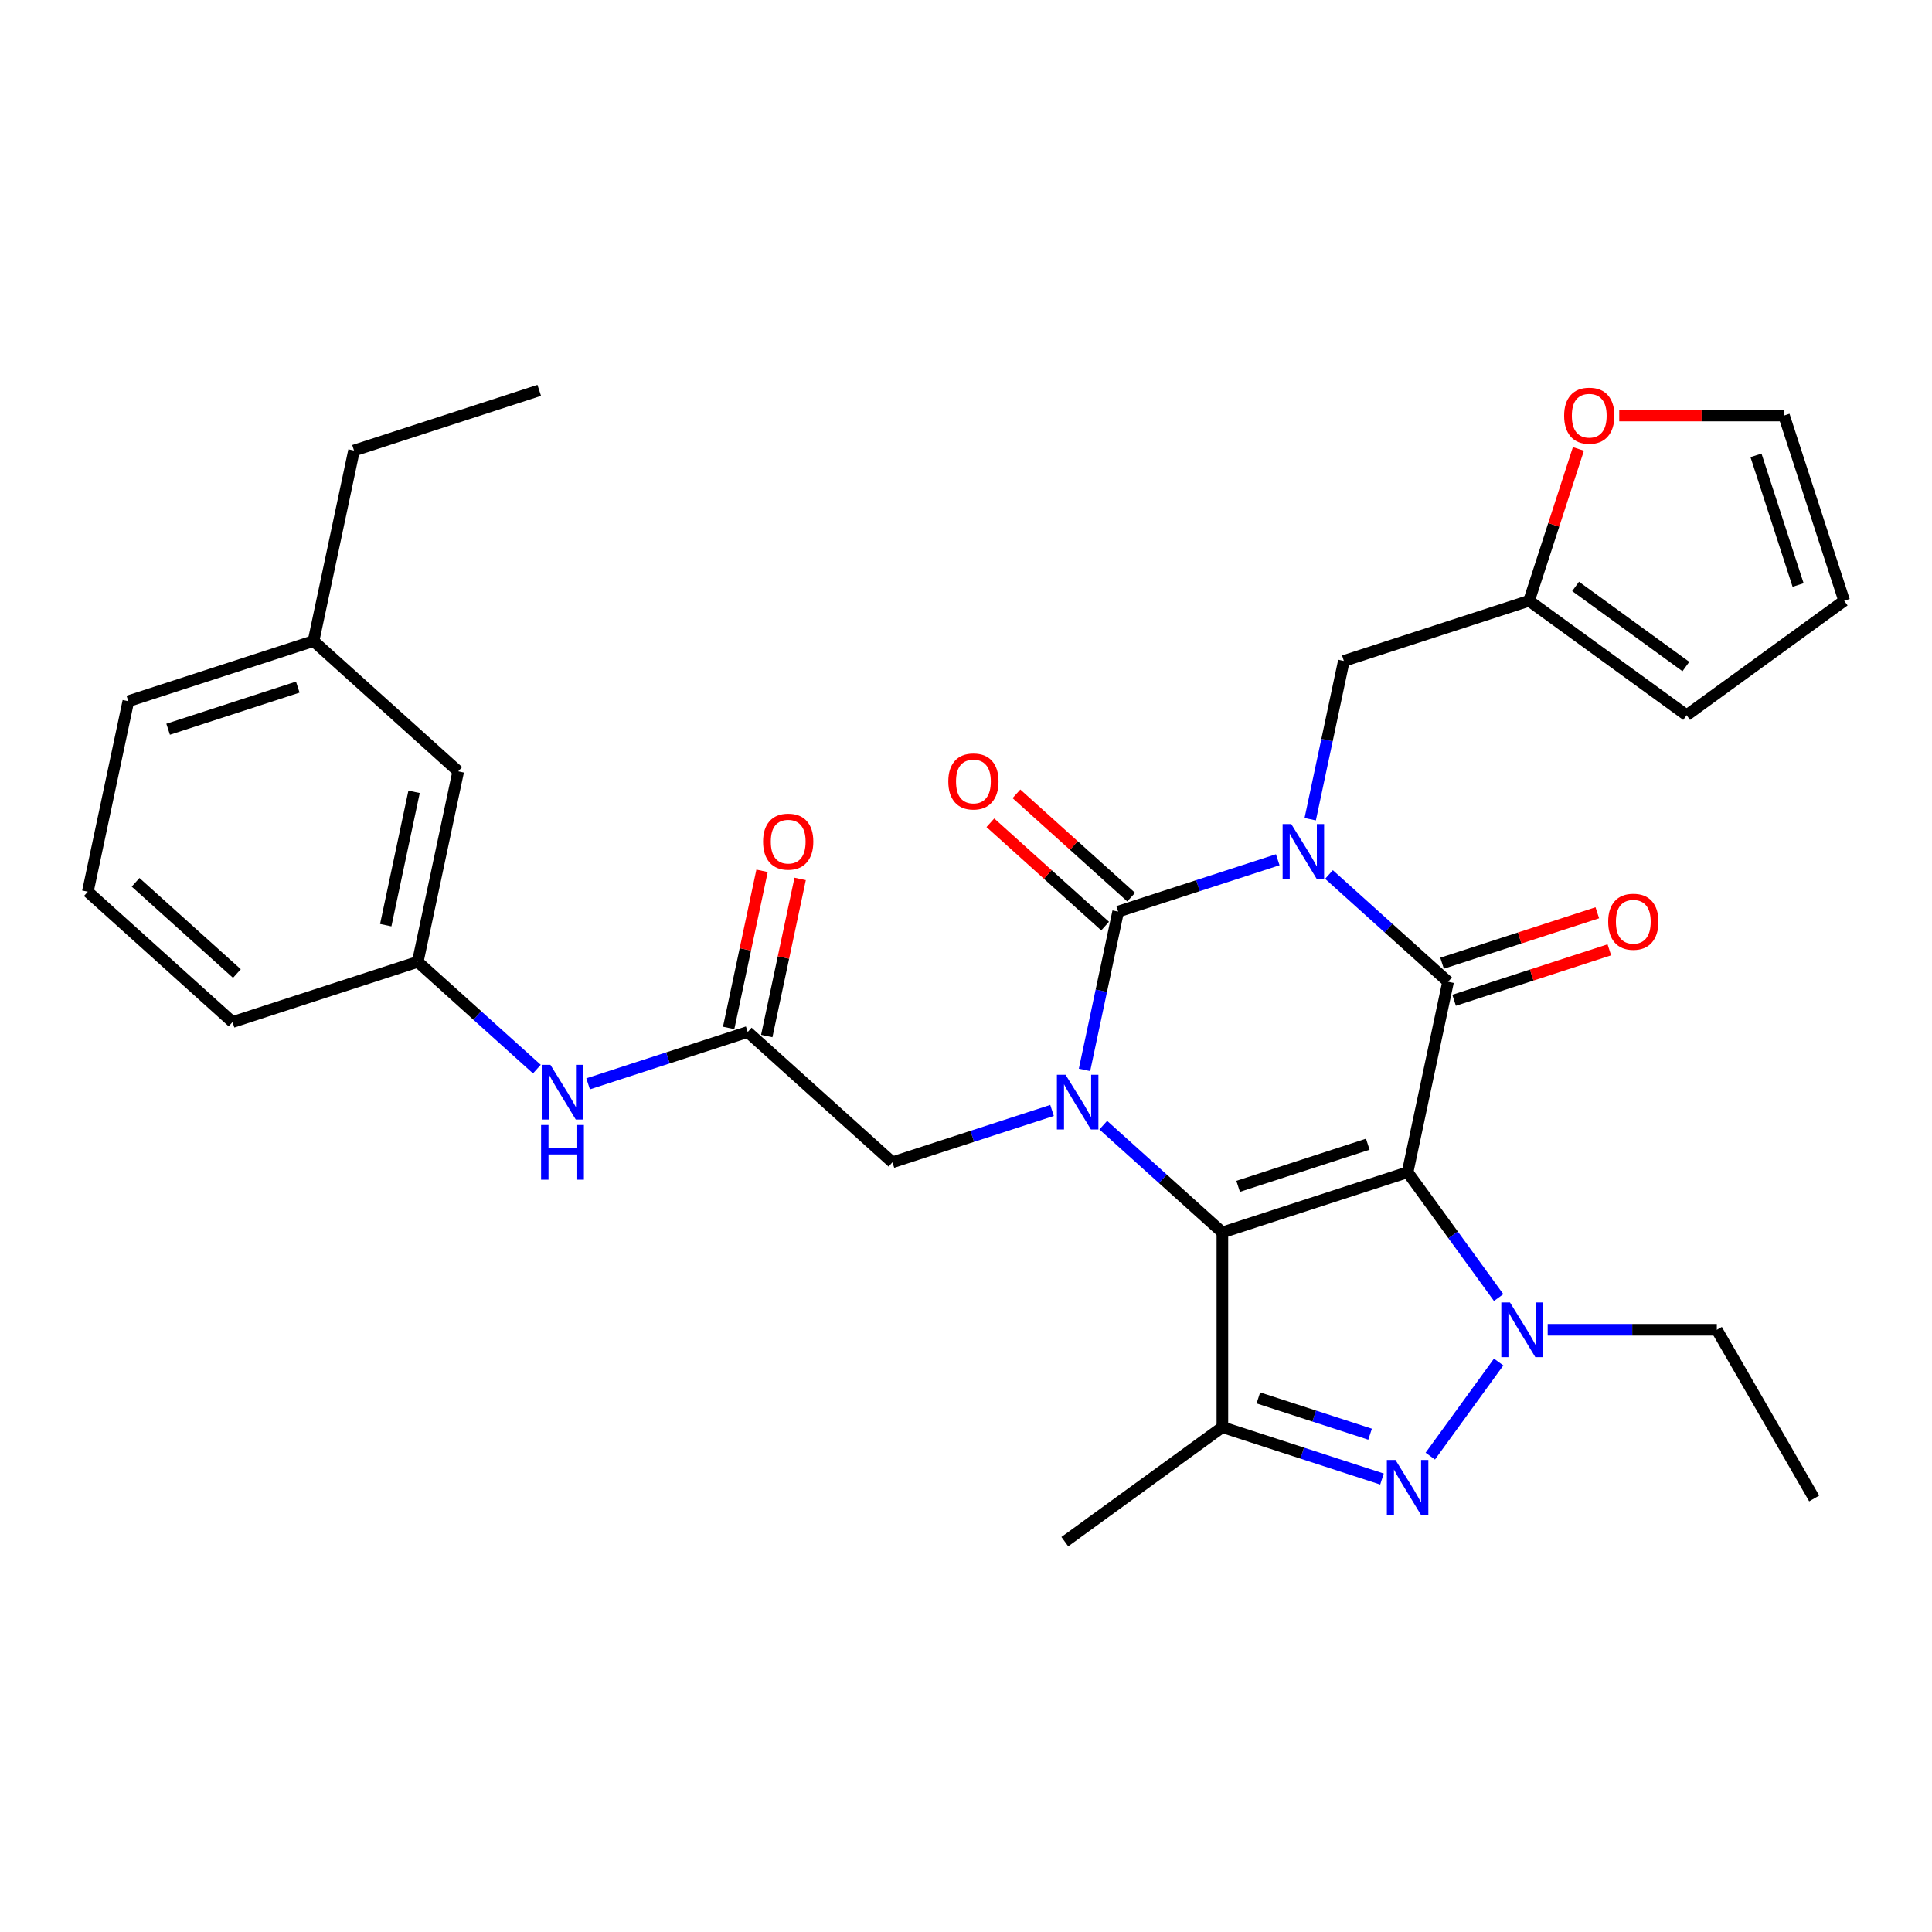<?xml version='1.0' encoding='iso-8859-1'?>
<svg version='1.1' baseProfile='full'
              xmlns='http://www.w3.org/2000/svg'
                      xmlns:rdkit='http://www.rdkit.org/xml'
                      xmlns:xlink='http://www.w3.org/1999/xlink'
                  xml:space='preserve'
width='1000px' height='1000px' viewBox='0 0 1000 1000'>
<!-- END OF HEADER -->
<rect style='opacity:1.0;fill:#FFFFFF;stroke:none' width='1000' height='1000' x='0' y='0'> </rect>
<path class='bond-1' d='M 728.571,606.748 L 632.702,637.898' style='fill:none;fill-rule:evenodd;stroke:#000000;stroke-width:6px;stroke-linecap:butt;stroke-linejoin:miter;stroke-opacity:1' />
<path class='bond-1' d='M 707.96,592.247 L 640.852,614.052' style='fill:none;fill-rule:evenodd;stroke:#000000;stroke-width:6px;stroke-linecap:butt;stroke-linejoin:miter;stroke-opacity:1' />
<path class='bond-2' d='M 728.571,606.748 L 749.528,508.149' style='fill:none;fill-rule:evenodd;stroke:#000000;stroke-width:6px;stroke-linecap:butt;stroke-linejoin:miter;stroke-opacity:1' />
<path class='bond-5' d='M 728.571,606.748 L 752.136,639.184' style='fill:none;fill-rule:evenodd;stroke:#000000;stroke-width:6px;stroke-linecap:butt;stroke-linejoin:miter;stroke-opacity:1' />
<path class='bond-5' d='M 752.136,639.184 L 775.702,671.619' style='fill:none;fill-rule:evenodd;stroke:#0000FF;stroke-width:6px;stroke-linecap:butt;stroke-linejoin:miter;stroke-opacity:1' />
<path class='bond-0' d='M 687.878,452.639 L 718.703,480.394' style='fill:none;fill-rule:evenodd;stroke:#0000FF;stroke-width:6px;stroke-linecap:butt;stroke-linejoin:miter;stroke-opacity:1' />
<path class='bond-0' d='M 718.703,480.394 L 749.528,508.149' style='fill:none;fill-rule:evenodd;stroke:#000000;stroke-width:6px;stroke-linecap:butt;stroke-linejoin:miter;stroke-opacity:1' />
<path class='bond-4' d='M 661.358,445.008 L 620.054,458.428' style='fill:none;fill-rule:evenodd;stroke:#0000FF;stroke-width:6px;stroke-linecap:butt;stroke-linejoin:miter;stroke-opacity:1' />
<path class='bond-4' d='M 620.054,458.428 L 578.749,471.849' style='fill:none;fill-rule:evenodd;stroke:#000000;stroke-width:6px;stroke-linecap:butt;stroke-linejoin:miter;stroke-opacity:1' />
<path class='bond-8' d='M 678.163,424.019 L 686.87,383.06' style='fill:none;fill-rule:evenodd;stroke:#0000FF;stroke-width:6px;stroke-linecap:butt;stroke-linejoin:miter;stroke-opacity:1' />
<path class='bond-8' d='M 686.87,383.06 L 695.576,342.1' style='fill:none;fill-rule:evenodd;stroke:#000000;stroke-width:6px;stroke-linecap:butt;stroke-linejoin:miter;stroke-opacity:1' />
<path class='bond-3' d='M 632.702,637.898 L 601.877,610.143' style='fill:none;fill-rule:evenodd;stroke:#000000;stroke-width:6px;stroke-linecap:butt;stroke-linejoin:miter;stroke-opacity:1' />
<path class='bond-3' d='M 601.877,610.143 L 571.052,582.388' style='fill:none;fill-rule:evenodd;stroke:#0000FF;stroke-width:6px;stroke-linecap:butt;stroke-linejoin:miter;stroke-opacity:1' />
<path class='bond-7' d='M 632.702,637.898 L 632.702,738.7' style='fill:none;fill-rule:evenodd;stroke:#000000;stroke-width:6px;stroke-linecap:butt;stroke-linejoin:miter;stroke-opacity:1' />
<path class='bond-13' d='M 752.643,517.736 L 792.818,504.683' style='fill:none;fill-rule:evenodd;stroke:#000000;stroke-width:6px;stroke-linecap:butt;stroke-linejoin:miter;stroke-opacity:1' />
<path class='bond-13' d='M 792.818,504.683 L 832.992,491.629' style='fill:none;fill-rule:evenodd;stroke:#FF0000;stroke-width:6px;stroke-linecap:butt;stroke-linejoin:miter;stroke-opacity:1' />
<path class='bond-13' d='M 746.413,498.562 L 786.588,485.509' style='fill:none;fill-rule:evenodd;stroke:#000000;stroke-width:6px;stroke-linecap:butt;stroke-linejoin:miter;stroke-opacity:1' />
<path class='bond-13' d='M 786.588,485.509 L 826.762,472.456' style='fill:none;fill-rule:evenodd;stroke:#FF0000;stroke-width:6px;stroke-linecap:butt;stroke-linejoin:miter;stroke-opacity:1' />
<path class='bond-9' d='M 544.531,574.757 L 503.227,588.177' style='fill:none;fill-rule:evenodd;stroke:#0000FF;stroke-width:6px;stroke-linecap:butt;stroke-linejoin:miter;stroke-opacity:1' />
<path class='bond-9' d='M 503.227,588.177 L 461.923,601.598' style='fill:none;fill-rule:evenodd;stroke:#000000;stroke-width:6px;stroke-linecap:butt;stroke-linejoin:miter;stroke-opacity:1' />
<path class='bond-32' d='M 561.337,553.768 L 570.043,512.809' style='fill:none;fill-rule:evenodd;stroke:#0000FF;stroke-width:6px;stroke-linecap:butt;stroke-linejoin:miter;stroke-opacity:1' />
<path class='bond-32' d='M 570.043,512.809 L 578.749,471.849' style='fill:none;fill-rule:evenodd;stroke:#000000;stroke-width:6px;stroke-linecap:butt;stroke-linejoin:miter;stroke-opacity:1' />
<path class='bond-12' d='M 585.494,464.358 L 555.799,437.62' style='fill:none;fill-rule:evenodd;stroke:#000000;stroke-width:6px;stroke-linecap:butt;stroke-linejoin:miter;stroke-opacity:1' />
<path class='bond-12' d='M 555.799,437.62 L 526.104,410.882' style='fill:none;fill-rule:evenodd;stroke:#FF0000;stroke-width:6px;stroke-linecap:butt;stroke-linejoin:miter;stroke-opacity:1' />
<path class='bond-12' d='M 572.004,479.34 L 542.309,452.602' style='fill:none;fill-rule:evenodd;stroke:#000000;stroke-width:6px;stroke-linecap:butt;stroke-linejoin:miter;stroke-opacity:1' />
<path class='bond-12' d='M 542.309,452.602 L 512.614,425.865' style='fill:none;fill-rule:evenodd;stroke:#FF0000;stroke-width:6px;stroke-linecap:butt;stroke-linejoin:miter;stroke-opacity:1' />
<path class='bond-6' d='M 775.702,704.979 L 740.315,753.685' style='fill:none;fill-rule:evenodd;stroke:#0000FF;stroke-width:6px;stroke-linecap:butt;stroke-linejoin:miter;stroke-opacity:1' />
<path class='bond-21' d='M 801.081,688.299 L 844.852,688.299' style='fill:none;fill-rule:evenodd;stroke:#0000FF;stroke-width:6px;stroke-linecap:butt;stroke-linejoin:miter;stroke-opacity:1' />
<path class='bond-21' d='M 844.852,688.299 L 888.623,688.299' style='fill:none;fill-rule:evenodd;stroke:#000000;stroke-width:6px;stroke-linecap:butt;stroke-linejoin:miter;stroke-opacity:1' />
<path class='bond-31' d='M 715.31,765.541 L 674.006,752.121' style='fill:none;fill-rule:evenodd;stroke:#0000FF;stroke-width:6px;stroke-linecap:butt;stroke-linejoin:miter;stroke-opacity:1' />
<path class='bond-31' d='M 674.006,752.121 L 632.702,738.7' style='fill:none;fill-rule:evenodd;stroke:#000000;stroke-width:6px;stroke-linecap:butt;stroke-linejoin:miter;stroke-opacity:1' />
<path class='bond-31' d='M 709.149,742.341 L 680.236,732.947' style='fill:none;fill-rule:evenodd;stroke:#0000FF;stroke-width:6px;stroke-linecap:butt;stroke-linejoin:miter;stroke-opacity:1' />
<path class='bond-31' d='M 680.236,732.947 L 651.323,723.553' style='fill:none;fill-rule:evenodd;stroke:#000000;stroke-width:6px;stroke-linecap:butt;stroke-linejoin:miter;stroke-opacity:1' />
<path class='bond-23' d='M 632.702,738.7 L 551.151,797.95' style='fill:none;fill-rule:evenodd;stroke:#000000;stroke-width:6px;stroke-linecap:butt;stroke-linejoin:miter;stroke-opacity:1' />
<path class='bond-11' d='M 695.576,342.1 L 791.444,310.951' style='fill:none;fill-rule:evenodd;stroke:#000000;stroke-width:6px;stroke-linecap:butt;stroke-linejoin:miter;stroke-opacity:1' />
<path class='bond-10' d='M 461.923,601.598 L 387.013,534.148' style='fill:none;fill-rule:evenodd;stroke:#000000;stroke-width:6px;stroke-linecap:butt;stroke-linejoin:miter;stroke-opacity:1' />
<path class='bond-14' d='M 387.013,534.148 L 345.708,547.569' style='fill:none;fill-rule:evenodd;stroke:#000000;stroke-width:6px;stroke-linecap:butt;stroke-linejoin:miter;stroke-opacity:1' />
<path class='bond-14' d='M 345.708,547.569 L 304.404,560.989' style='fill:none;fill-rule:evenodd;stroke:#0000FF;stroke-width:6px;stroke-linecap:butt;stroke-linejoin:miter;stroke-opacity:1' />
<path class='bond-17' d='M 396.872,536.244 L 405.515,495.584' style='fill:none;fill-rule:evenodd;stroke:#000000;stroke-width:6px;stroke-linecap:butt;stroke-linejoin:miter;stroke-opacity:1' />
<path class='bond-17' d='M 405.515,495.584 L 414.157,454.925' style='fill:none;fill-rule:evenodd;stroke:#FF0000;stroke-width:6px;stroke-linecap:butt;stroke-linejoin:miter;stroke-opacity:1' />
<path class='bond-17' d='M 377.153,532.052 L 385.795,491.393' style='fill:none;fill-rule:evenodd;stroke:#000000;stroke-width:6px;stroke-linecap:butt;stroke-linejoin:miter;stroke-opacity:1' />
<path class='bond-17' d='M 385.795,491.393 L 394.438,450.733' style='fill:none;fill-rule:evenodd;stroke:#FF0000;stroke-width:6px;stroke-linecap:butt;stroke-linejoin:miter;stroke-opacity:1' />
<path class='bond-15' d='M 791.444,310.951 L 804.212,271.656' style='fill:none;fill-rule:evenodd;stroke:#000000;stroke-width:6px;stroke-linecap:butt;stroke-linejoin:miter;stroke-opacity:1' />
<path class='bond-15' d='M 804.212,271.656 L 816.979,232.362' style='fill:none;fill-rule:evenodd;stroke:#FF0000;stroke-width:6px;stroke-linecap:butt;stroke-linejoin:miter;stroke-opacity:1' />
<path class='bond-16' d='M 791.444,310.951 L 872.995,370.201' style='fill:none;fill-rule:evenodd;stroke:#000000;stroke-width:6px;stroke-linecap:butt;stroke-linejoin:miter;stroke-opacity:1' />
<path class='bond-16' d='M 815.527,303.528 L 872.612,345.003' style='fill:none;fill-rule:evenodd;stroke:#000000;stroke-width:6px;stroke-linecap:butt;stroke-linejoin:miter;stroke-opacity:1' />
<path class='bond-19' d='M 277.884,553.358 L 247.059,525.603' style='fill:none;fill-rule:evenodd;stroke:#0000FF;stroke-width:6px;stroke-linecap:butt;stroke-linejoin:miter;stroke-opacity:1' />
<path class='bond-19' d='M 247.059,525.603 L 216.234,497.848' style='fill:none;fill-rule:evenodd;stroke:#000000;stroke-width:6px;stroke-linecap:butt;stroke-linejoin:miter;stroke-opacity:1' />
<path class='bond-18' d='M 838.114,215.082 L 880.755,215.082' style='fill:none;fill-rule:evenodd;stroke:#FF0000;stroke-width:6px;stroke-linecap:butt;stroke-linejoin:miter;stroke-opacity:1' />
<path class='bond-18' d='M 880.755,215.082 L 923.396,215.082' style='fill:none;fill-rule:evenodd;stroke:#000000;stroke-width:6px;stroke-linecap:butt;stroke-linejoin:miter;stroke-opacity:1' />
<path class='bond-20' d='M 872.995,370.201 L 954.545,310.951' style='fill:none;fill-rule:evenodd;stroke:#000000;stroke-width:6px;stroke-linecap:butt;stroke-linejoin:miter;stroke-opacity:1' />
<path class='bond-33' d='M 923.396,215.082 L 954.545,310.951' style='fill:none;fill-rule:evenodd;stroke:#000000;stroke-width:6px;stroke-linecap:butt;stroke-linejoin:miter;stroke-opacity:1' />
<path class='bond-33' d='M 908.895,235.692 L 930.699,302.8' style='fill:none;fill-rule:evenodd;stroke:#000000;stroke-width:6px;stroke-linecap:butt;stroke-linejoin:miter;stroke-opacity:1' />
<path class='bond-22' d='M 216.234,497.848 L 237.191,399.249' style='fill:none;fill-rule:evenodd;stroke:#000000;stroke-width:6px;stroke-linecap:butt;stroke-linejoin:miter;stroke-opacity:1' />
<path class='bond-22' d='M 199.657,478.866 L 214.328,409.847' style='fill:none;fill-rule:evenodd;stroke:#000000;stroke-width:6px;stroke-linecap:butt;stroke-linejoin:miter;stroke-opacity:1' />
<path class='bond-26' d='M 216.234,497.848 L 120.365,528.997' style='fill:none;fill-rule:evenodd;stroke:#000000;stroke-width:6px;stroke-linecap:butt;stroke-linejoin:miter;stroke-opacity:1' />
<path class='bond-29' d='M 888.623,688.299 L 939.024,775.596' style='fill:none;fill-rule:evenodd;stroke:#000000;stroke-width:6px;stroke-linecap:butt;stroke-linejoin:miter;stroke-opacity:1' />
<path class='bond-24' d='M 237.191,399.249 L 162.281,331.799' style='fill:none;fill-rule:evenodd;stroke:#000000;stroke-width:6px;stroke-linecap:butt;stroke-linejoin:miter;stroke-opacity:1' />
<path class='bond-28' d='M 162.281,331.799 L 183.239,233.2' style='fill:none;fill-rule:evenodd;stroke:#000000;stroke-width:6px;stroke-linecap:butt;stroke-linejoin:miter;stroke-opacity:1' />
<path class='bond-34' d='M 162.281,331.799 L 66.412,362.948' style='fill:none;fill-rule:evenodd;stroke:#000000;stroke-width:6px;stroke-linecap:butt;stroke-linejoin:miter;stroke-opacity:1' />
<path class='bond-34' d='M 154.131,355.645 L 87.023,377.45' style='fill:none;fill-rule:evenodd;stroke:#000000;stroke-width:6px;stroke-linecap:butt;stroke-linejoin:miter;stroke-opacity:1' />
<path class='bond-25' d='M 45.455,461.548 L 120.365,528.997' style='fill:none;fill-rule:evenodd;stroke:#000000;stroke-width:6px;stroke-linecap:butt;stroke-linejoin:miter;stroke-opacity:1' />
<path class='bond-25' d='M 70.181,456.683 L 122.618,503.898' style='fill:none;fill-rule:evenodd;stroke:#000000;stroke-width:6px;stroke-linecap:butt;stroke-linejoin:miter;stroke-opacity:1' />
<path class='bond-27' d='M 45.455,461.548 L 66.412,362.948' style='fill:none;fill-rule:evenodd;stroke:#000000;stroke-width:6px;stroke-linecap:butt;stroke-linejoin:miter;stroke-opacity:1' />
<path class='bond-30' d='M 183.239,233.2 L 279.107,202.05' style='fill:none;fill-rule:evenodd;stroke:#000000;stroke-width:6px;stroke-linecap:butt;stroke-linejoin:miter;stroke-opacity:1' />
<path  class='atom-1' d='M 668.358 426.539
L 677.638 441.539
Q 678.558 443.019, 680.038 445.699
Q 681.518 448.379, 681.598 448.539
L 681.598 426.539
L 685.358 426.539
L 685.358 454.859
L 681.478 454.859
L 671.518 438.459
Q 670.358 436.539, 669.118 434.339
Q 667.918 432.139, 667.558 431.459
L 667.558 454.859
L 663.878 454.859
L 663.878 426.539
L 668.358 426.539
' fill='#0000FF'/>
<path  class='atom-4' d='M 551.532 556.288
L 560.812 571.288
Q 561.732 572.768, 563.212 575.448
Q 564.692 578.128, 564.772 578.288
L 564.772 556.288
L 568.532 556.288
L 568.532 584.608
L 564.652 584.608
L 554.692 568.208
Q 553.532 566.288, 552.292 564.088
Q 551.092 561.888, 550.732 561.208
L 550.732 584.608
L 547.052 584.608
L 547.052 556.288
L 551.532 556.288
' fill='#0000FF'/>
<path  class='atom-6' d='M 781.56 674.139
L 790.84 689.139
Q 791.76 690.619, 793.24 693.299
Q 794.72 695.979, 794.8 696.139
L 794.8 674.139
L 798.56 674.139
L 798.56 702.459
L 794.68 702.459
L 784.72 686.059
Q 783.56 684.139, 782.32 681.939
Q 781.12 679.739, 780.76 679.059
L 780.76 702.459
L 777.08 702.459
L 777.08 674.139
L 781.56 674.139
' fill='#0000FF'/>
<path  class='atom-7' d='M 722.311 755.69
L 731.591 770.69
Q 732.511 772.17, 733.991 774.85
Q 735.471 777.53, 735.551 777.69
L 735.551 755.69
L 739.311 755.69
L 739.311 784.01
L 735.431 784.01
L 725.471 767.61
Q 724.311 765.69, 723.071 763.49
Q 721.871 761.29, 721.511 760.61
L 721.511 784.01
L 717.831 784.01
L 717.831 755.69
L 722.311 755.69
' fill='#0000FF'/>
<path  class='atom-13' d='M 490.839 404.479
Q 490.839 397.679, 494.199 393.879
Q 497.559 390.079, 503.839 390.079
Q 510.119 390.079, 513.479 393.879
Q 516.839 397.679, 516.839 404.479
Q 516.839 411.359, 513.439 415.279
Q 510.039 419.159, 503.839 419.159
Q 497.599 419.159, 494.199 415.279
Q 490.839 411.399, 490.839 404.479
M 503.839 415.959
Q 508.159 415.959, 510.479 413.079
Q 512.839 410.159, 512.839 404.479
Q 512.839 398.919, 510.479 396.119
Q 508.159 393.279, 503.839 393.279
Q 499.519 393.279, 497.159 396.079
Q 494.839 398.879, 494.839 404.479
Q 494.839 410.199, 497.159 413.079
Q 499.519 415.959, 503.839 415.959
' fill='#FF0000'/>
<path  class='atom-14' d='M 832.397 477.08
Q 832.397 470.28, 835.757 466.48
Q 839.117 462.68, 845.397 462.68
Q 851.677 462.68, 855.037 466.48
Q 858.397 470.28, 858.397 477.08
Q 858.397 483.96, 854.997 487.88
Q 851.597 491.76, 845.397 491.76
Q 839.157 491.76, 835.757 487.88
Q 832.397 484, 832.397 477.08
M 845.397 488.56
Q 849.717 488.56, 852.037 485.68
Q 854.397 482.76, 854.397 477.08
Q 854.397 471.52, 852.037 468.72
Q 849.717 465.88, 845.397 465.88
Q 841.077 465.88, 838.717 468.68
Q 836.397 471.48, 836.397 477.08
Q 836.397 482.8, 838.717 485.68
Q 841.077 488.56, 845.397 488.56
' fill='#FF0000'/>
<path  class='atom-15' d='M 284.884 551.138
L 294.164 566.138
Q 295.084 567.618, 296.564 570.298
Q 298.044 572.978, 298.124 573.138
L 298.124 551.138
L 301.884 551.138
L 301.884 579.458
L 298.004 579.458
L 288.044 563.058
Q 286.884 561.138, 285.644 558.938
Q 284.444 556.738, 284.084 556.058
L 284.084 579.458
L 280.404 579.458
L 280.404 551.138
L 284.884 551.138
' fill='#0000FF'/>
<path  class='atom-15' d='M 280.064 582.29
L 283.904 582.29
L 283.904 594.33
L 298.384 594.33
L 298.384 582.29
L 302.224 582.29
L 302.224 610.61
L 298.384 610.61
L 298.384 597.53
L 283.904 597.53
L 283.904 610.61
L 280.064 610.61
L 280.064 582.29
' fill='#0000FF'/>
<path  class='atom-16' d='M 809.594 215.162
Q 809.594 208.362, 812.954 204.562
Q 816.314 200.762, 822.594 200.762
Q 828.874 200.762, 832.234 204.562
Q 835.594 208.362, 835.594 215.162
Q 835.594 222.042, 832.194 225.962
Q 828.794 229.842, 822.594 229.842
Q 816.354 229.842, 812.954 225.962
Q 809.594 222.082, 809.594 215.162
M 822.594 226.642
Q 826.914 226.642, 829.234 223.762
Q 831.594 220.842, 831.594 215.162
Q 831.594 209.602, 829.234 206.802
Q 826.914 203.962, 822.594 203.962
Q 818.274 203.962, 815.914 206.762
Q 813.594 209.562, 813.594 215.162
Q 813.594 220.882, 815.914 223.762
Q 818.274 226.642, 822.594 226.642
' fill='#FF0000'/>
<path  class='atom-18' d='M 394.97 435.629
Q 394.97 428.829, 398.33 425.029
Q 401.69 421.229, 407.97 421.229
Q 414.25 421.229, 417.61 425.029
Q 420.97 428.829, 420.97 435.629
Q 420.97 442.509, 417.57 446.429
Q 414.17 450.309, 407.97 450.309
Q 401.73 450.309, 398.33 446.429
Q 394.97 442.549, 394.97 435.629
M 407.97 447.109
Q 412.29 447.109, 414.61 444.229
Q 416.97 441.309, 416.97 435.629
Q 416.97 430.069, 414.61 427.269
Q 412.29 424.429, 407.97 424.429
Q 403.65 424.429, 401.29 427.229
Q 398.97 430.029, 398.97 435.629
Q 398.97 441.349, 401.29 444.229
Q 403.65 447.109, 407.97 447.109
' fill='#FF0000'/>
</svg>
